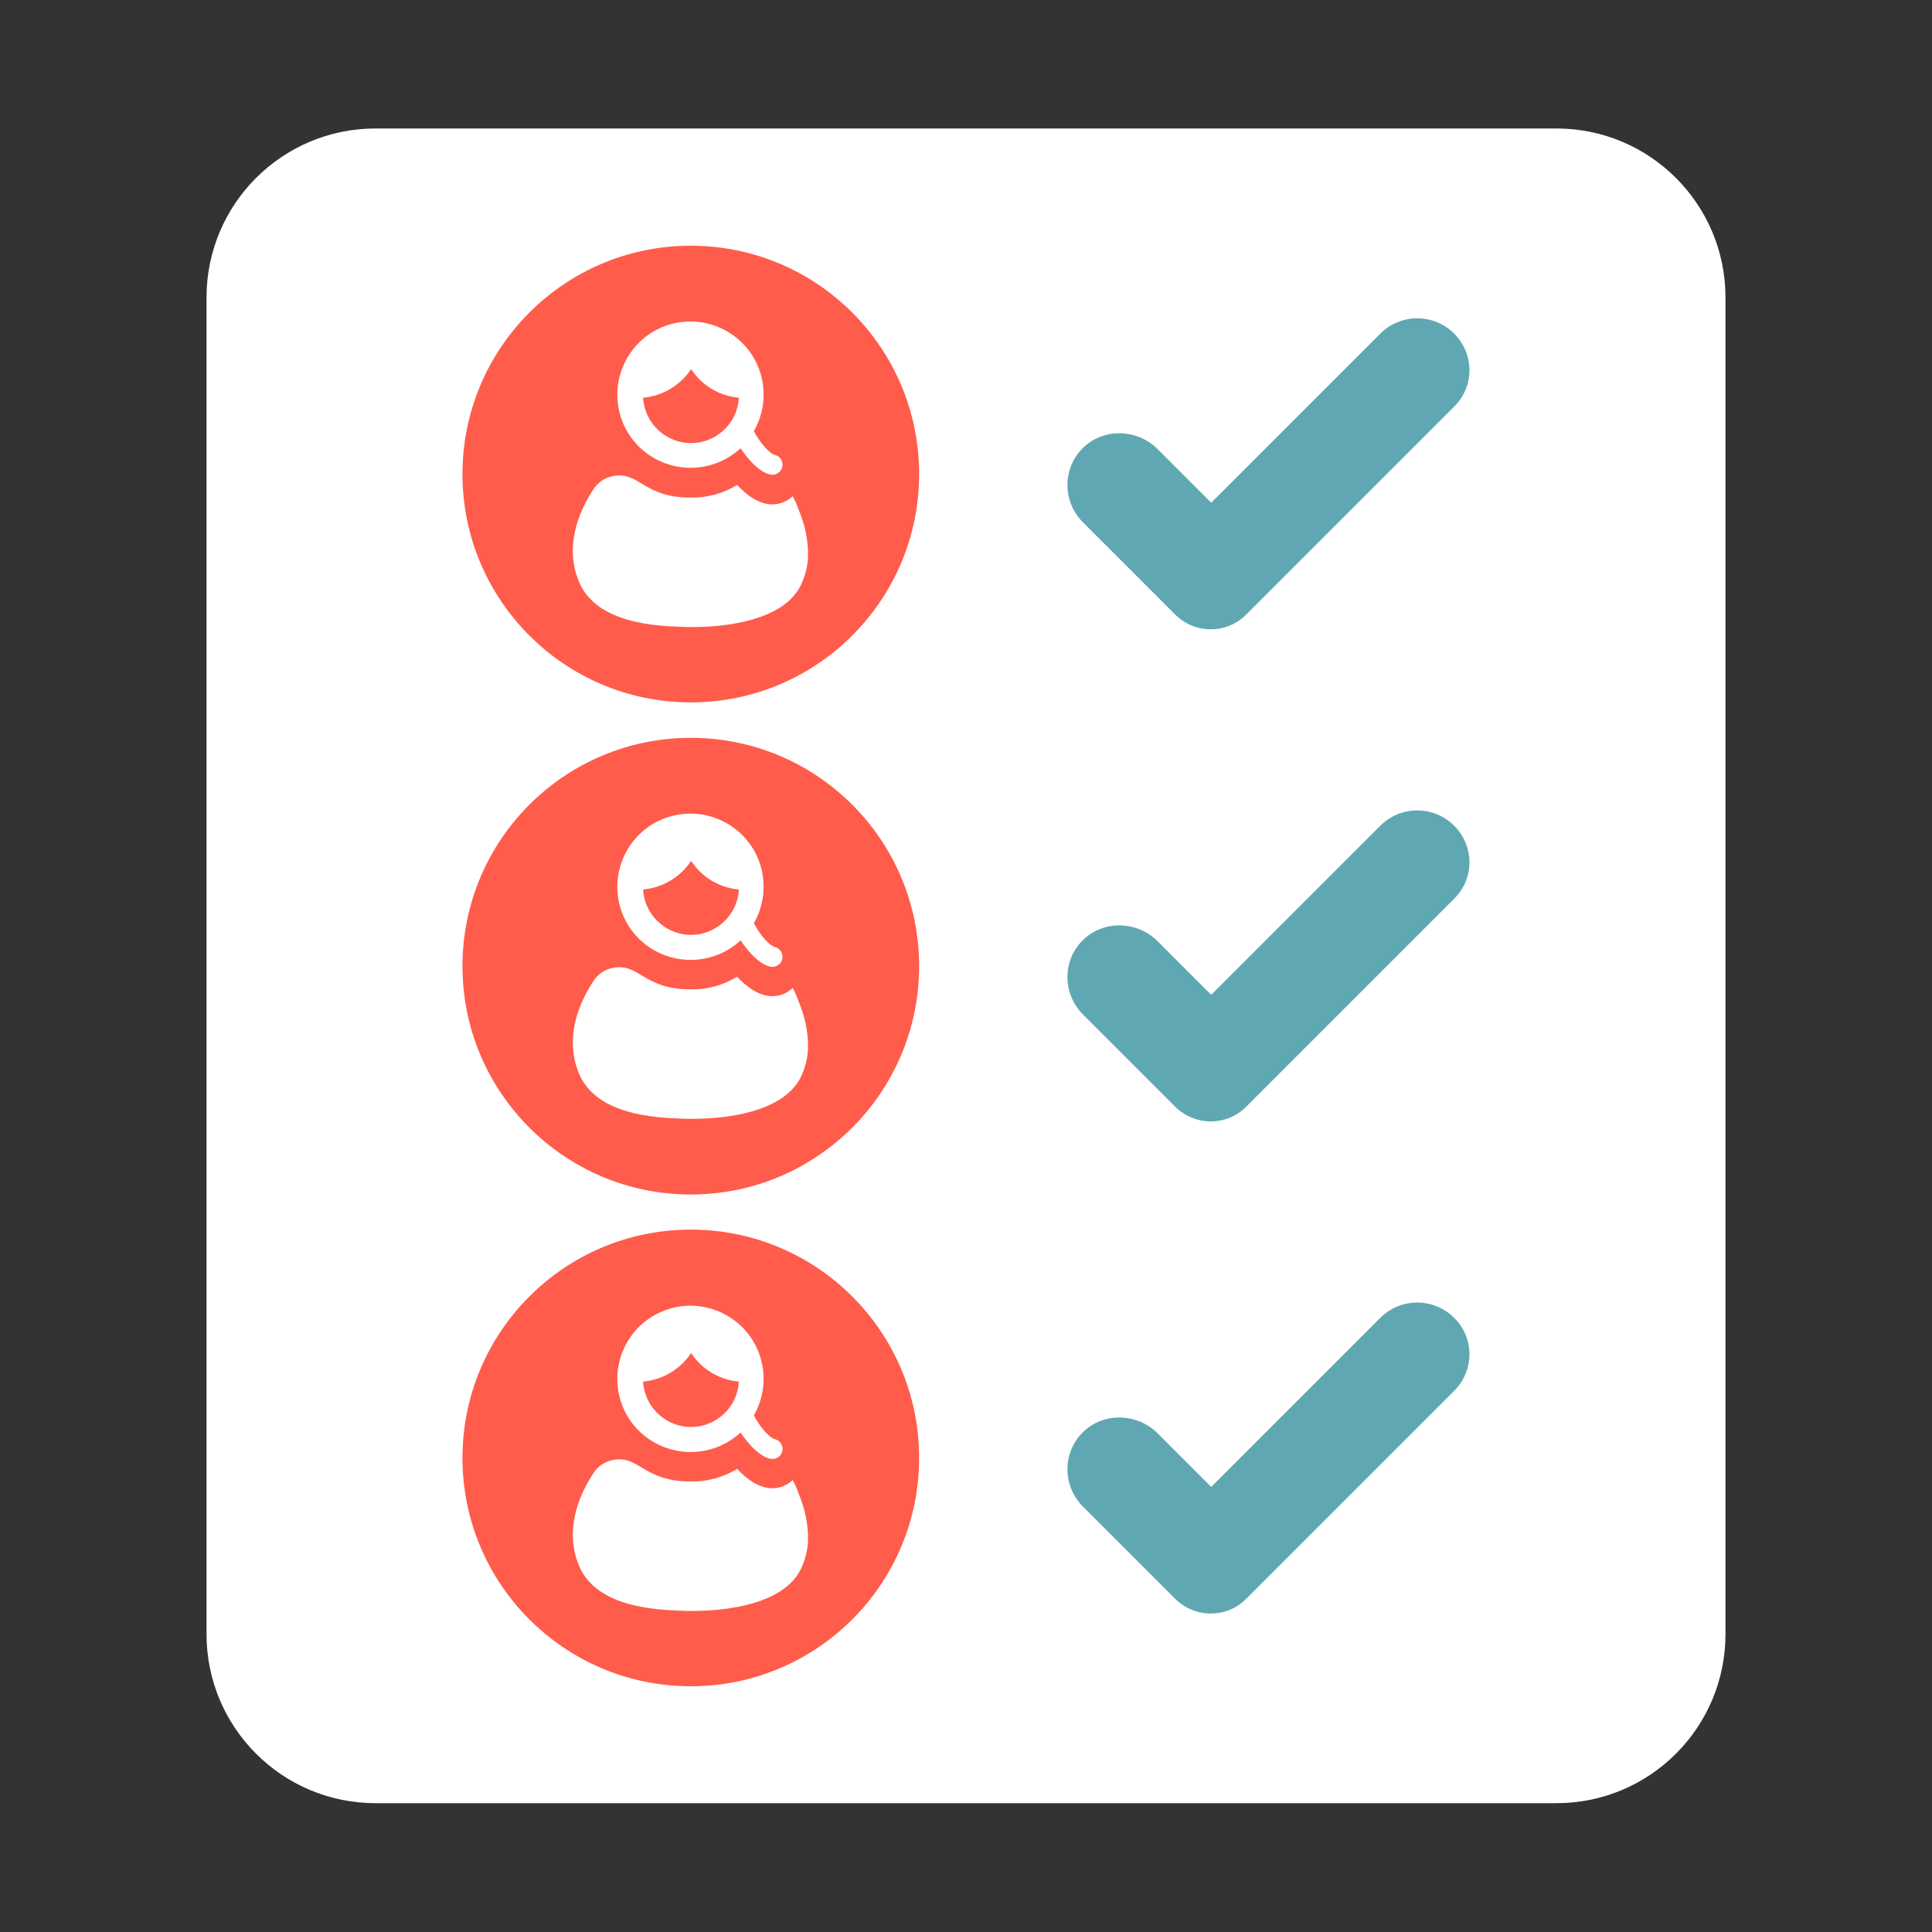 <svg xmlns="http://www.w3.org/2000/svg" xmlns:xlink="http://www.w3.org/1999/xlink" id="Layer_1" x="0px" y="0px" viewBox="0 0 566.9 566.9" style="enable-background:new 0 0 566.9 566.9;" xml:space="preserve">
<rect x="0" y="0" width="566.9" height="566.9" fill="#333333" stroke="none"/>
<style type="text/css">
	.st0{fill:#FFFFFF;}
	.st1{fill:#FF5C4C;}
	.st2{fill:#5FA8B3;}
</style>
<g>
	<g>
		<path class="st0" d="M456.7,529.1H110.2c-27.4,0-49.6-22.2-49.6-49.6V87.3c0-27.4,22.2-49.6,49.6-49.6h346.5    c27.4,0,49.6,22.2,49.6,49.6v392.2C506.3,506.9,484.1,529.1,456.7,529.1z"></path>
	</g>
	<g>
		<g>
			<g>
				<circle class="st1" cx="202.7" cy="139.1" r="67"></circle>
				<path id="Path_864_00000093866678991054713090000000357773634901628034_" class="st0" d="M234.4,149.7c-0.5-1.4-1.1-2.8-1.8-4.1      c-1.6,1.5-3.7,2.4-5.9,2.4c-4.1,0-7.7-2.8-10.4-5.7c-4.1,2.5-8.8,3.8-13.5,3.7c-14,0.1-15.2-7.8-22.9-6.3      c-2.4,0.4-4.5,1.9-5.8,3.9c-6.4,9.8-7.7,19.6-3.9,27.8c5.4,11.4,21.9,12.2,28.9,12.5c11.9,0.6,30.4-1.3,35.8-12      c1.4-2.9,2.2-6,2.2-9.2C237.1,158.1,236.1,153.7,234.4,149.7z"></path>
				<path id="Path_865_00000007427370008203716590000009243339702246823101_" class="st0" d="M216.9,131.9L216.9,131.9      c0.2-0.1,0.3-0.3,0.4-0.4c2,3.1,6.1,7.8,9.4,7.8c1.6,0,3-1.4,2.9-3c0-1.3-0.9-2.5-2.2-2.8c-1.8-0.5-4.6-3.9-6.2-7      c5.9-10.3,2.4-23.4-7.9-29.3c-10.3-5.9-23.4-2.4-29.3,7.9c-5.9,10.3-2.4,23.4,7.9,29.3C199.9,139,210,138,216.9,131.9      L216.9,131.9z M202.8,108.3c3.1,4.8,8.3,7.9,14,8.4c-0.4,7.8-7.1,13.7-14.8,13.3c-7.1-0.4-12.9-6.1-13.3-13.3      C194.4,116.2,199.6,113.1,202.8,108.3z"></path>
			</g>
			<path class="st2" d="M426.7,97.9L426.7,97.9c-6-6-15.7-6-21.7,0l-49.6,49.6l-15.7-15.7c-6.1-6.1-16.2-6.3-22.2-0.1     c-5.8,6-5.7,15.5,0.2,21.5l15.9,15.9l11.2,11.2c5.8,5.8,15.2,5.8,20.9,0l60.8-60.8C432.7,113.6,432.7,103.9,426.7,97.9z"></path>
		</g>
		<g>
			<g>
				<circle class="st1" cx="202.7" cy="283.5" r="67"></circle>
				<path id="Path_864_00000037682086096838866220000016148416602647536518_" class="st0" d="M234.4,294c-0.5-1.4-1.1-2.8-1.8-4.1      c-1.6,1.5-3.7,2.4-5.9,2.4c-4.1,0-7.7-2.8-10.4-5.7c-4.1,2.5-8.8,3.8-13.5,3.7c-14,0.1-15.2-7.8-22.9-6.3      c-2.4,0.4-4.5,1.9-5.8,3.9c-6.4,9.8-7.7,19.6-3.9,27.8c5.4,11.4,21.9,12.2,28.9,12.5c11.9,0.6,30.4-1.3,35.8-12      c1.4-2.9,2.2-6,2.2-9.2C237.1,302.5,236.1,298.1,234.4,294z"></path>
				<path id="Path_865_00000009583082329741821620000002357376918107231383_" class="st0" d="M216.9,276.3L216.9,276.3      c0.2-0.1,0.3-0.3,0.4-0.4c2,3.1,6.1,7.8,9.4,7.8c1.6,0,3-1.4,2.9-3c0-1.3-0.9-2.5-2.2-2.8c-1.8-0.5-4.6-3.9-6.2-7      c5.9-10.3,2.4-23.4-7.9-29.3c-10.3-5.9-23.4-2.4-29.3,7.9c-5.9,10.3-2.4,23.4,7.9,29.3C199.9,283.4,210,282.4,216.9,276.3      L216.9,276.3z M202.8,252.6c3.1,4.8,8.3,7.9,14,8.4c-0.4,7.8-7.1,13.7-14.8,13.3c-7.1-0.4-12.9-6.1-13.3-13.3      C194.4,260.5,199.6,257.4,202.8,252.6z"></path>
			</g>
			<path class="st2" d="M426.7,242.3L426.7,242.3c-6-6-15.7-6-21.7,0l-49.6,49.6l-15.7-15.7c-6.1-6.1-16.2-6.3-22.2-0.1     c-5.8,6-5.7,15.5,0.2,21.5l15.9,15.9l11.2,11.2c5.8,5.8,15.2,5.8,20.9,0l60.8-60.8C432.7,258,432.7,248.3,426.7,242.3z"></path>
		</g>
		<g>
			<g>
				<circle class="st1" cx="202.7" cy="427.8" r="67"></circle>
				<path id="Path_864_00000014616109286113399360000013057835955235214983_" class="st0" d="M234.4,438.4c-0.5-1.4-1.1-2.8-1.8-4.1      c-1.6,1.5-3.7,2.4-5.9,2.4c-4.1,0-7.7-2.8-10.4-5.7c-4.1,2.5-8.8,3.8-13.5,3.7c-14,0.1-15.2-7.8-22.9-6.3      c-2.4,0.4-4.5,1.9-5.8,3.9c-6.4,9.8-7.7,19.6-3.9,27.8c5.4,11.4,21.9,12.2,28.9,12.5c11.9,0.6,30.4-1.3,35.8-12      c1.4-2.9,2.2-6,2.2-9.2C237.1,446.8,236.1,442.5,234.4,438.4z"></path>
				<path id="Path_865_00000181794276038533273590000010878832775350410646_" class="st0" d="M216.9,420.7L216.9,420.7      c0.2-0.1,0.3-0.3,0.4-0.4c2,3.1,6.1,7.8,9.4,7.8c1.6,0,3-1.4,2.9-3c0-1.3-0.9-2.5-2.2-2.8c-1.8-0.5-4.6-3.9-6.2-7      c5.9-10.3,2.4-23.4-7.9-29.3c-10.3-5.9-23.4-2.4-29.3,7.9c-5.9,10.3-2.4,23.4,7.9,29.3C199.9,427.8,210,426.8,216.9,420.7      L216.9,420.7z M202.8,397c3.1,4.8,8.3,7.9,14,8.4c-0.4,7.8-7.1,13.7-14.8,13.3c-7.1-0.4-12.9-6.1-13.3-13.3      C194.4,404.9,199.6,401.8,202.8,397z"></path>
			</g>
			<path class="st2" d="M426.7,386.7L426.7,386.7c-6-6-15.7-6-21.7,0l-49.6,49.6l-15.7-15.7c-6.1-6.1-16.2-6.3-22.2-0.1     c-5.8,6-5.7,15.5,0.2,21.5l15.9,15.9l11.2,11.2c5.8,5.8,15.2,5.8,20.9,0l60.8-60.8C432.7,402.3,432.7,392.6,426.7,386.7z"></path>
		</g>
	</g>
</g>
</svg>